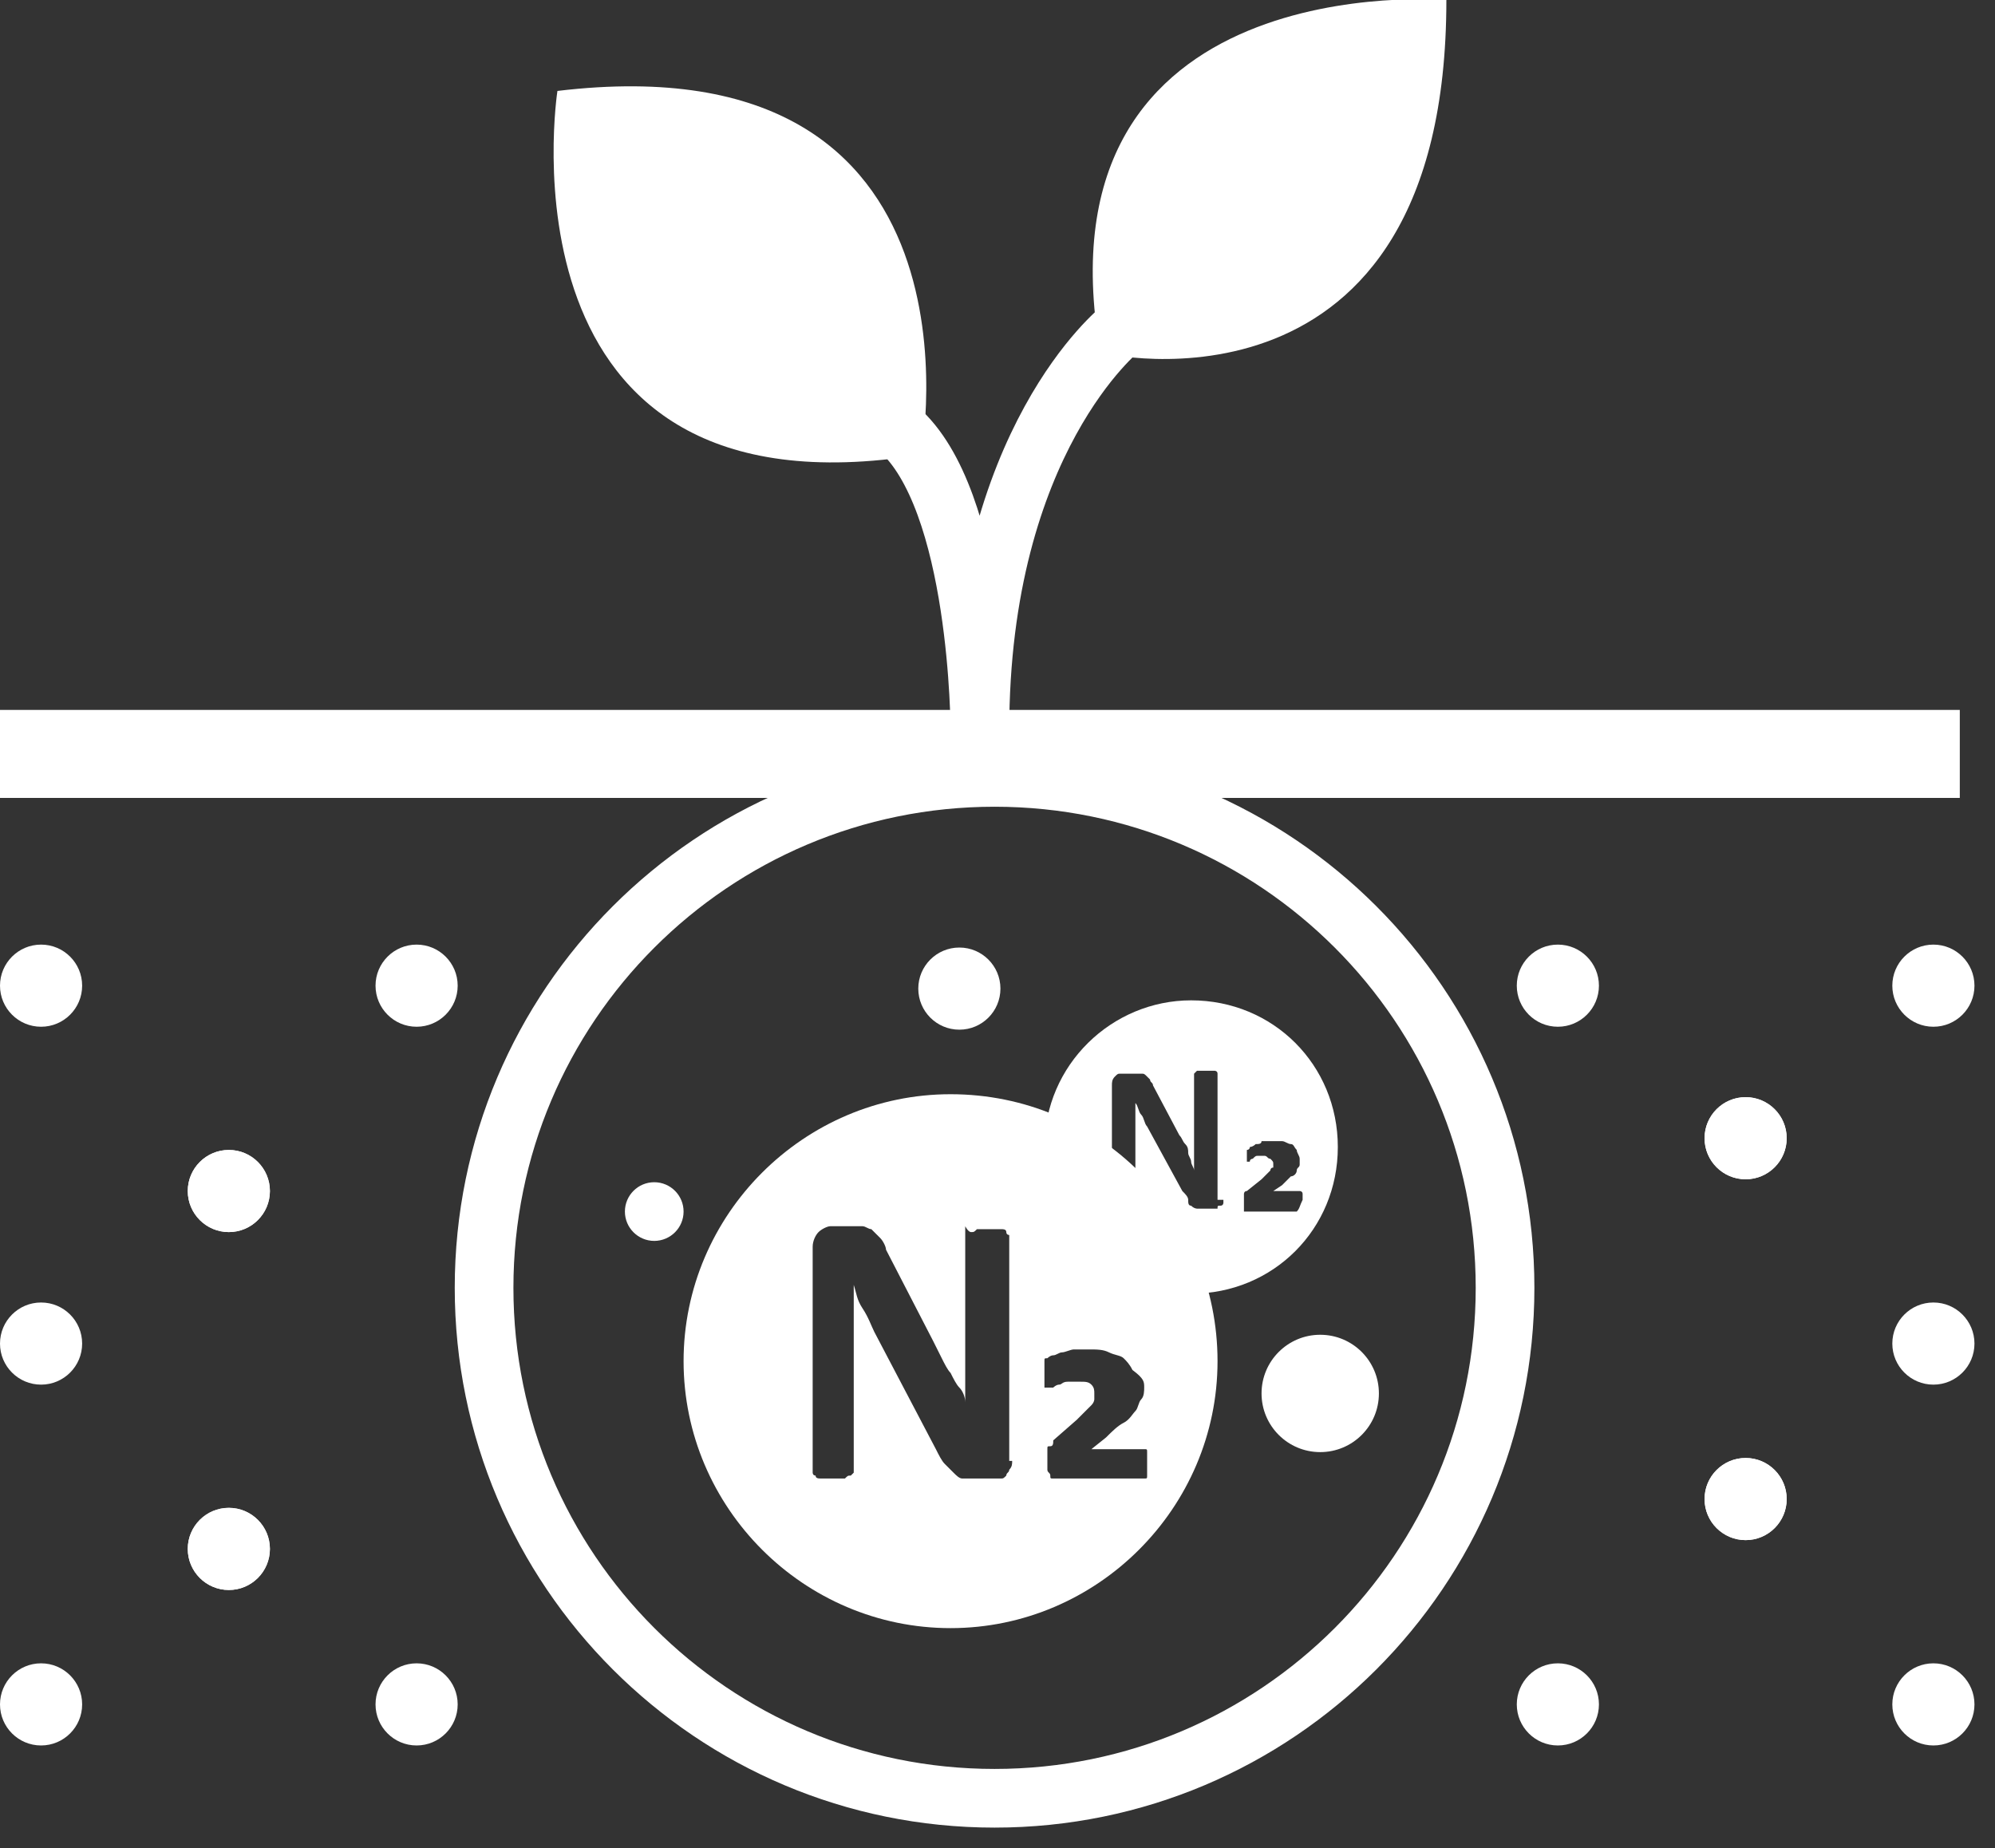 <svg width="68" height="63" viewBox="0 0 68 63" fill="none" xmlns="http://www.w3.org/2000/svg">
<rect x="0" y="0" width="68" height="63" fill="#333333" stroke="none"/>
<g clip-path="url(#clip0)">
<path d="M65.9 35C66.673 35 67.3 34.373 67.3 33.6C67.3 32.827 66.673 32.2 65.9 32.2C65.127 32.2 64.5 32.827 64.5 33.6C64.5 34.373 65.127 35 65.9 35Z" fill="white"/>
<path d="M59.5 40.2C60.273 40.2 60.9 39.573 60.9 38.8C60.9 38.027 60.273 37.4 59.5 37.4C58.727 37.4 58.1 38.027 58.1 38.8C58.1 39.573 58.727 40.2 59.5 40.2Z" fill="white"/>
<path d="M65.9 47.2C66.673 47.2 67.3 46.573 67.3 45.8C67.3 45.027 66.673 44.4 65.9 44.4C65.127 44.4 64.5 45.027 64.5 45.8C64.5 46.573 65.127 47.2 65.9 47.2Z" fill="white"/>
<path d="M59.5 52.5C60.273 52.5 60.9 51.873 60.9 51.1C60.9 50.327 60.273 49.7 59.5 49.7C58.727 49.7 58.1 50.327 58.1 51.1C58.1 51.873 58.727 52.5 59.5 52.5Z" fill="white"/>
<path d="M65.9 59.5C66.673 59.5 67.3 58.873 67.3 58.1C67.3 57.327 66.673 56.7 65.9 56.7C65.127 56.7 64.5 57.327 64.5 58.1C64.5 58.873 65.127 59.5 65.9 59.5Z" fill="white"/>
<path d="M53.1 35C53.873 35 54.5 34.373 54.5 33.6C54.5 32.827 53.873 32.2 53.1 32.2C52.327 32.2 51.7 32.827 51.7 33.6C51.7 34.373 52.327 35 53.1 35Z" fill="white"/>
<path d="M59.5 40.2C60.273 40.2 60.9 39.573 60.9 38.8C60.9 38.027 60.273 37.4 59.5 37.4C58.727 37.4 58.1 38.027 58.1 38.8C58.1 39.573 58.727 40.2 59.5 40.2Z" fill="white"/>
<path d="M59.5 52.5C60.273 52.5 60.9 51.873 60.9 51.1C60.9 50.327 60.273 49.7 59.5 49.7C58.727 49.7 58.1 50.327 58.1 51.1C58.1 51.873 58.727 52.5 59.5 52.5Z" fill="white"/>
<path d="M53.1 59.5C53.873 59.5 54.5 58.873 54.5 58.1C54.5 57.327 53.873 56.7 53.1 56.7C52.327 56.7 51.7 57.327 51.7 58.1C51.7 58.873 52.327 59.5 53.1 59.5Z" fill="white"/>
<path d="M1.4 59.5C2.173 59.5 2.8 58.873 2.8 58.1C2.8 57.327 2.173 56.7 1.4 56.7C0.627 56.7 0 57.327 0 58.1C0 58.873 0.627 59.5 1.4 59.5Z" fill="white"/>
<path d="M7.8 54.2C8.573 54.2 9.2 53.573 9.2 52.8C9.2 52.027 8.573 51.4 7.8 51.4C7.027 51.4 6.4 52.027 6.4 52.8C6.4 53.573 7.027 54.2 7.8 54.2Z" fill="white"/>
<path d="M1.4 47.2C2.173 47.2 2.8 46.573 2.8 45.8C2.8 45.027 2.173 44.4 1.4 44.4C0.627 44.4 0 45.027 0 45.8C0 46.573 0.627 47.2 1.4 47.2Z" fill="white"/>
<path d="M7.8 42C8.573 42 9.2 41.373 9.2 40.6C9.2 39.827 8.573 39.2 7.8 39.2C7.027 39.2 6.4 39.827 6.4 40.6C6.4 41.373 7.027 42 7.8 42Z" fill="white"/>
<path d="M1.4 35C2.173 35 2.8 34.373 2.8 33.6C2.8 32.827 2.173 32.2 1.4 32.2C0.627 32.2 0 32.827 0 33.6C0 34.373 0.627 35 1.4 35Z" fill="white"/>
<path d="M14.2 59.5C14.973 59.5 15.6 58.873 15.6 58.1C15.6 57.327 14.973 56.7 14.2 56.7C13.427 56.7 12.8 57.327 12.8 58.1C12.8 58.873 13.427 59.5 14.2 59.5Z" fill="white"/>
<path d="M7.8 54.2C8.573 54.2 9.2 53.573 9.2 52.8C9.2 52.027 8.573 51.4 7.8 51.4C7.027 51.4 6.4 52.027 6.4 52.8C6.4 53.573 7.027 54.2 7.8 54.2Z" fill="white"/>
<path d="M7.8 42C8.573 42 9.2 41.373 9.2 40.6C9.2 39.827 8.573 39.2 7.8 39.2C7.027 39.2 6.4 39.827 6.4 40.6C6.4 41.373 7.027 42 7.8 42Z" fill="white"/>
<path d="M14.2 35C14.973 35 15.6 34.373 15.6 33.6C15.6 32.827 14.973 32.2 14.2 32.2C13.427 32.2 12.8 32.827 12.8 33.6C12.8 34.373 13.427 35 14.2 35Z" fill="white"/>
<path d="M0 25.7H66.8" stroke="white" stroke-width="3" stroke-miterlimit="10"/>
<path d="M30.6 14.6C33.4 17 33.4 24.9 33.4 24.9C33.4 15 38.2 11.2 38.2 11.2" stroke="white" stroke-width="2" stroke-miterlimit="10"/>
<path d="M19 3.1C19 3.1 16.7 17.9 31.4 15.5C31.4 15.5 34 1.3 19 3.1Z" fill="white"/>
<path d="M49.3 -4.00282e-05C49.3 -4.00282e-05 35.2 -1.2 37.5 12C37.6 12.1 49.3 14.7 49.3 -4.00282e-05Z" fill="white"/>
<path d="M40.6 34.1C37.9 34.1 35.6 36.3 35.6 39.1C35.6 41.9 37.8 44.1 40.6 44.1C43.4 44.1 45.6 41.9 45.6 39.1C45.6 36.3 43.4 34.1 40.6 34.1ZM41.7 40.9C41.7 41 41.7 41 41.7 41C41.7 41 41.7 41.1 41.6 41.1C41.5 41.1 41.5 41.1 41.5 41.2H41.4H41C40.9 41.2 40.8 41.2 40.8 41.2C40.8 41.2 40.7 41.2 40.6 41.1C40.5 41.1 40.5 41 40.5 40.9C40.5 40.8 40.4 40.7 40.3 40.6L39.1 38.4C39 38.3 39 38.1 38.9 38C38.8 37.9 38.8 37.7 38.7 37.6C38.7 37.8 38.7 37.9 38.7 38.1C38.7 38.3 38.7 38.4 38.7 38.6V41C38.7 41 38.7 41 38.7 41.1C38.7 41.1 38.7 41.1 38.6 41.1C38.5 41.1 38.5 41.1 38.5 41.1C38.5 41.1 38.4 41.1 38.3 41.1C38.2 41.1 38.1 41.1 38.1 41.1H38H37.9C37.9 41.1 37.9 41.1 37.9 41V37C37.9 36.9 37.9 36.8 38 36.7C38.1 36.6 38.1 36.6 38.2 36.6H38.7C38.8 36.6 38.9 36.6 38.9 36.6C39 36.6 39 36.6 39.1 36.7L39.2 36.8C39.2 36.9 39.3 36.9 39.3 37L40.2 38.7C40.3 38.8 40.3 38.9 40.4 39C40.5 39.1 40.5 39.2 40.5 39.3C40.5 39.4 40.6 39.5 40.6 39.6C40.6 39.7 40.7 39.8 40.7 39.9C40.7 39.7 40.7 39.6 40.7 39.4C40.7 39.2 40.7 39 40.7 38.9V36.7C40.7 36.7 40.7 36.7 40.7 36.6C40.7 36.6 40.7 36.6 40.8 36.5H40.9C40.9 36.5 41 36.5 41.1 36.5C41.2 36.5 41.2 36.5 41.3 36.5C41.4 36.5 41.4 36.5 41.4 36.5C41.4 36.5 41.5 36.5 41.5 36.6C41.5 36.6 41.5 36.6 41.5 36.7V40.9H41.7ZM44.2 41.3H42.6H42.5H42.4C42.4 41.3 42.4 41.3 42.4 41.2C42.4 41.1 42.4 41.1 42.4 41V40.9V40.8C42.4 40.8 42.4 40.8 42.4 40.7C42.4 40.7 42.4 40.6 42.5 40.6L43 40.2C43.1 40.1 43.1 40.1 43.2 40L43.3 39.9C43.3 39.9 43.3 39.8 43.4 39.8V39.7C43.4 39.6 43.4 39.6 43.3 39.5C43.2 39.5 43.2 39.4 43.1 39.4C43 39.4 43 39.4 42.9 39.4C42.8 39.4 42.8 39.4 42.7 39.5C42.7 39.5 42.6 39.5 42.6 39.6H42.5V39.5V39.4C42.5 39.3 42.5 39.3 42.5 39.3V39.2C42.5 39.2 42.6 39.2 42.6 39.1C42.6 39.1 42.7 39.1 42.8 39C42.9 39 43 39 43 38.9C43.1 38.9 43.2 38.9 43.3 38.9C43.5 38.9 43.6 38.9 43.7 38.9C43.8 38.9 43.9 39 44 39C44.1 39 44.1 39.1 44.2 39.2C44.2 39.3 44.3 39.4 44.3 39.5C44.3 39.6 44.3 39.6 44.3 39.7C44.3 39.8 44.2 39.8 44.2 39.9C44.2 40 44.1 40.1 44 40.1C43.9 40.2 43.8 40.3 43.7 40.4L43.4 40.6H44.3C44.3 40.6 44.4 40.6 44.4 40.7C44.4 40.8 44.4 40.8 44.4 40.9C44.3 41.1 44.3 41.2 44.2 41.3C44.2 41.3 44.3 41.2 44.2 41.3Z" fill="white"/>
<path d="M33.9 61.3C43.51 61.3 51.3 53.51 51.3 43.9C51.3 34.29 43.51 26.5 33.9 26.5C24.29 26.5 16.5 34.29 16.5 43.9C16.5 53.51 24.29 61.3 33.9 61.3Z" stroke="white" stroke-width="2" stroke-miterlimit="10" stroke-linecap="round" stroke-linejoin="round"/>
<path d="M32.4 37.3C27.4 37.3 23.3 41.4 23.3 46.4C23.3 51.4 27.4 55.5 32.4 55.5C37.4 55.5 41.5 51.4 41.5 46.4C41.5 41.4 37.5 37.3 32.4 37.3ZM34.5 49.8C34.5 49.9 34.5 50 34.4 50.1C34.4 50.2 34.3 50.2 34.3 50.3C34.2 50.4 34.2 50.4 34.1 50.4C34 50.4 33.9 50.4 33.9 50.4H33.2C33 50.4 32.9 50.4 32.8 50.4C32.7 50.4 32.6 50.3 32.5 50.2C32.4 50.1 32.3 50 32.2 49.9C32.1 49.8 32 49.6 31.9 49.4L29.8 45.4C29.7 45.2 29.6 44.9 29.4 44.6C29.2 44.3 29.2 44.1 29.1 43.8C29.1 44.1 29.1 44.4 29.1 44.7C29.1 45 29.1 45.3 29.1 45.7V50.1V50.2L29 50.3C28.9 50.3 28.9 50.3 28.8 50.4C28.7 50.4 28.6 50.4 28.4 50.4C28.2 50.4 28.1 50.4 28 50.4C27.9 50.4 27.8 50.4 27.8 50.3C27.7 50.3 27.7 50.2 27.7 50.2V50.1V42.5C27.7 42.3 27.8 42.1 27.9 42C28 41.9 28.2 41.8 28.3 41.8H29C29.2 41.8 29.3 41.8 29.4 41.8C29.5 41.8 29.6 41.9 29.7 41.9C29.8 42 29.9 42.1 30 42.2C30.1 42.3 30.2 42.5 30.2 42.6L31.8 45.7C31.9 45.9 32 46.1 32.1 46.3C32.2 46.5 32.3 46.7 32.4 46.8C32.5 47 32.6 47.2 32.7 47.3C32.8 47.4 32.9 47.6 32.9 47.8C32.9 47.5 32.9 47.2 32.9 46.8C32.9 46.5 32.9 46.2 32.9 45.9V41.9V41.8C32.9 41.8 33 42 33.1 42C33.2 42 33.2 42 33.3 41.9C33.4 41.9 33.5 41.9 33.7 41.9C33.8 41.9 34 41.9 34.1 41.9C34.2 41.9 34.3 41.9 34.3 42C34.3 42.1 34.4 42.1 34.4 42.1V42.2V49.8H34.5ZM39 50.4H36.1C36 50.4 36 50.4 35.9 50.4C35.8 50.4 35.8 50.4 35.8 50.3C35.8 50.2 35.7 50.2 35.7 50.1C35.7 50 35.7 49.9 35.7 49.8C35.7 49.7 35.7 49.7 35.7 49.6C35.7 49.5 35.7 49.5 35.7 49.4C35.7 49.3 35.7 49.3 35.8 49.3C35.9 49.3 35.9 49.2 35.9 49.1L36.7 48.4C36.8 48.3 36.9 48.2 37 48.1C37.1 48 37.2 47.9 37.2 47.9C37.3 47.8 37.3 47.7 37.3 47.7C37.3 47.6 37.3 47.5 37.3 47.5C37.3 47.4 37.3 47.3 37.2 47.2C37.1 47.1 37 47.1 36.8 47.1C36.7 47.1 36.6 47.1 36.4 47.1C36.2 47.1 36.2 47.2 36.1 47.2C36 47.2 35.9 47.3 35.9 47.3C35.8 47.3 35.8 47.3 35.7 47.3C35.7 47.3 35.7 47.3 35.6 47.3C35.6 47.3 35.6 47.3 35.6 47.2C35.6 47.2 35.6 47.1 35.6 47C35.6 46.9 35.6 46.8 35.6 46.7C35.6 46.6 35.6 46.5 35.6 46.4C35.6 46.3 35.6 46.3 35.7 46.3C35.7 46.3 35.8 46.2 35.9 46.2C36 46.2 36.1 46.1 36.2 46.1C36.3 46.1 36.5 46 36.6 46C36.8 46 36.9 46 37.1 46C37.4 46 37.6 46 37.8 46.1C38 46.2 38.2 46.2 38.3 46.3C38.4 46.4 38.5 46.5 38.6 46.7C39 47 39 47.1 39 47.3C39 47.4 39 47.6 38.9 47.7C38.8 47.8 38.8 48 38.7 48.1C38.6 48.2 38.5 48.4 38.3 48.5C38.1 48.6 37.9 48.8 37.7 49L37.2 49.4H39C39.1 49.4 39.1 49.4 39.1 49.5C39.1 49.6 39.1 49.7 39.1 49.9C39.1 50.1 39.1 50.2 39.1 50.3C39.1 50.4 39.1 50.4 39 50.4Z" fill="white"/>
<path d="M32.7 35.1C33.473 35.1 34.1 34.473 34.1 33.7C34.1 32.927 33.473 32.3 32.7 32.3C31.927 32.3 31.3 32.927 31.3 33.7C31.3 34.473 31.927 35.1 32.7 35.1Z" fill="white"/>
<path d="M45 49.5C46.105 49.5 47 48.605 47 47.5C47 46.395 46.105 45.5 45 45.5C43.895 45.5 43 46.395 43 47.5C43 48.605 43.895 49.5 45 49.5Z" fill="white"/>
<path d="M22.3 42.3C22.852 42.3 23.3 41.852 23.3 41.3C23.3 40.748 22.852 40.3 22.3 40.3C21.748 40.3 21.3 40.748 21.3 41.3C21.3 41.852 21.748 42.3 22.3 42.3Z" fill="white"/>
</g>
<defs>
<clipPath id="clip0">
<rect width="67.3" height="62.3" fill="white"/>
</clipPath>
</defs>
</svg>
